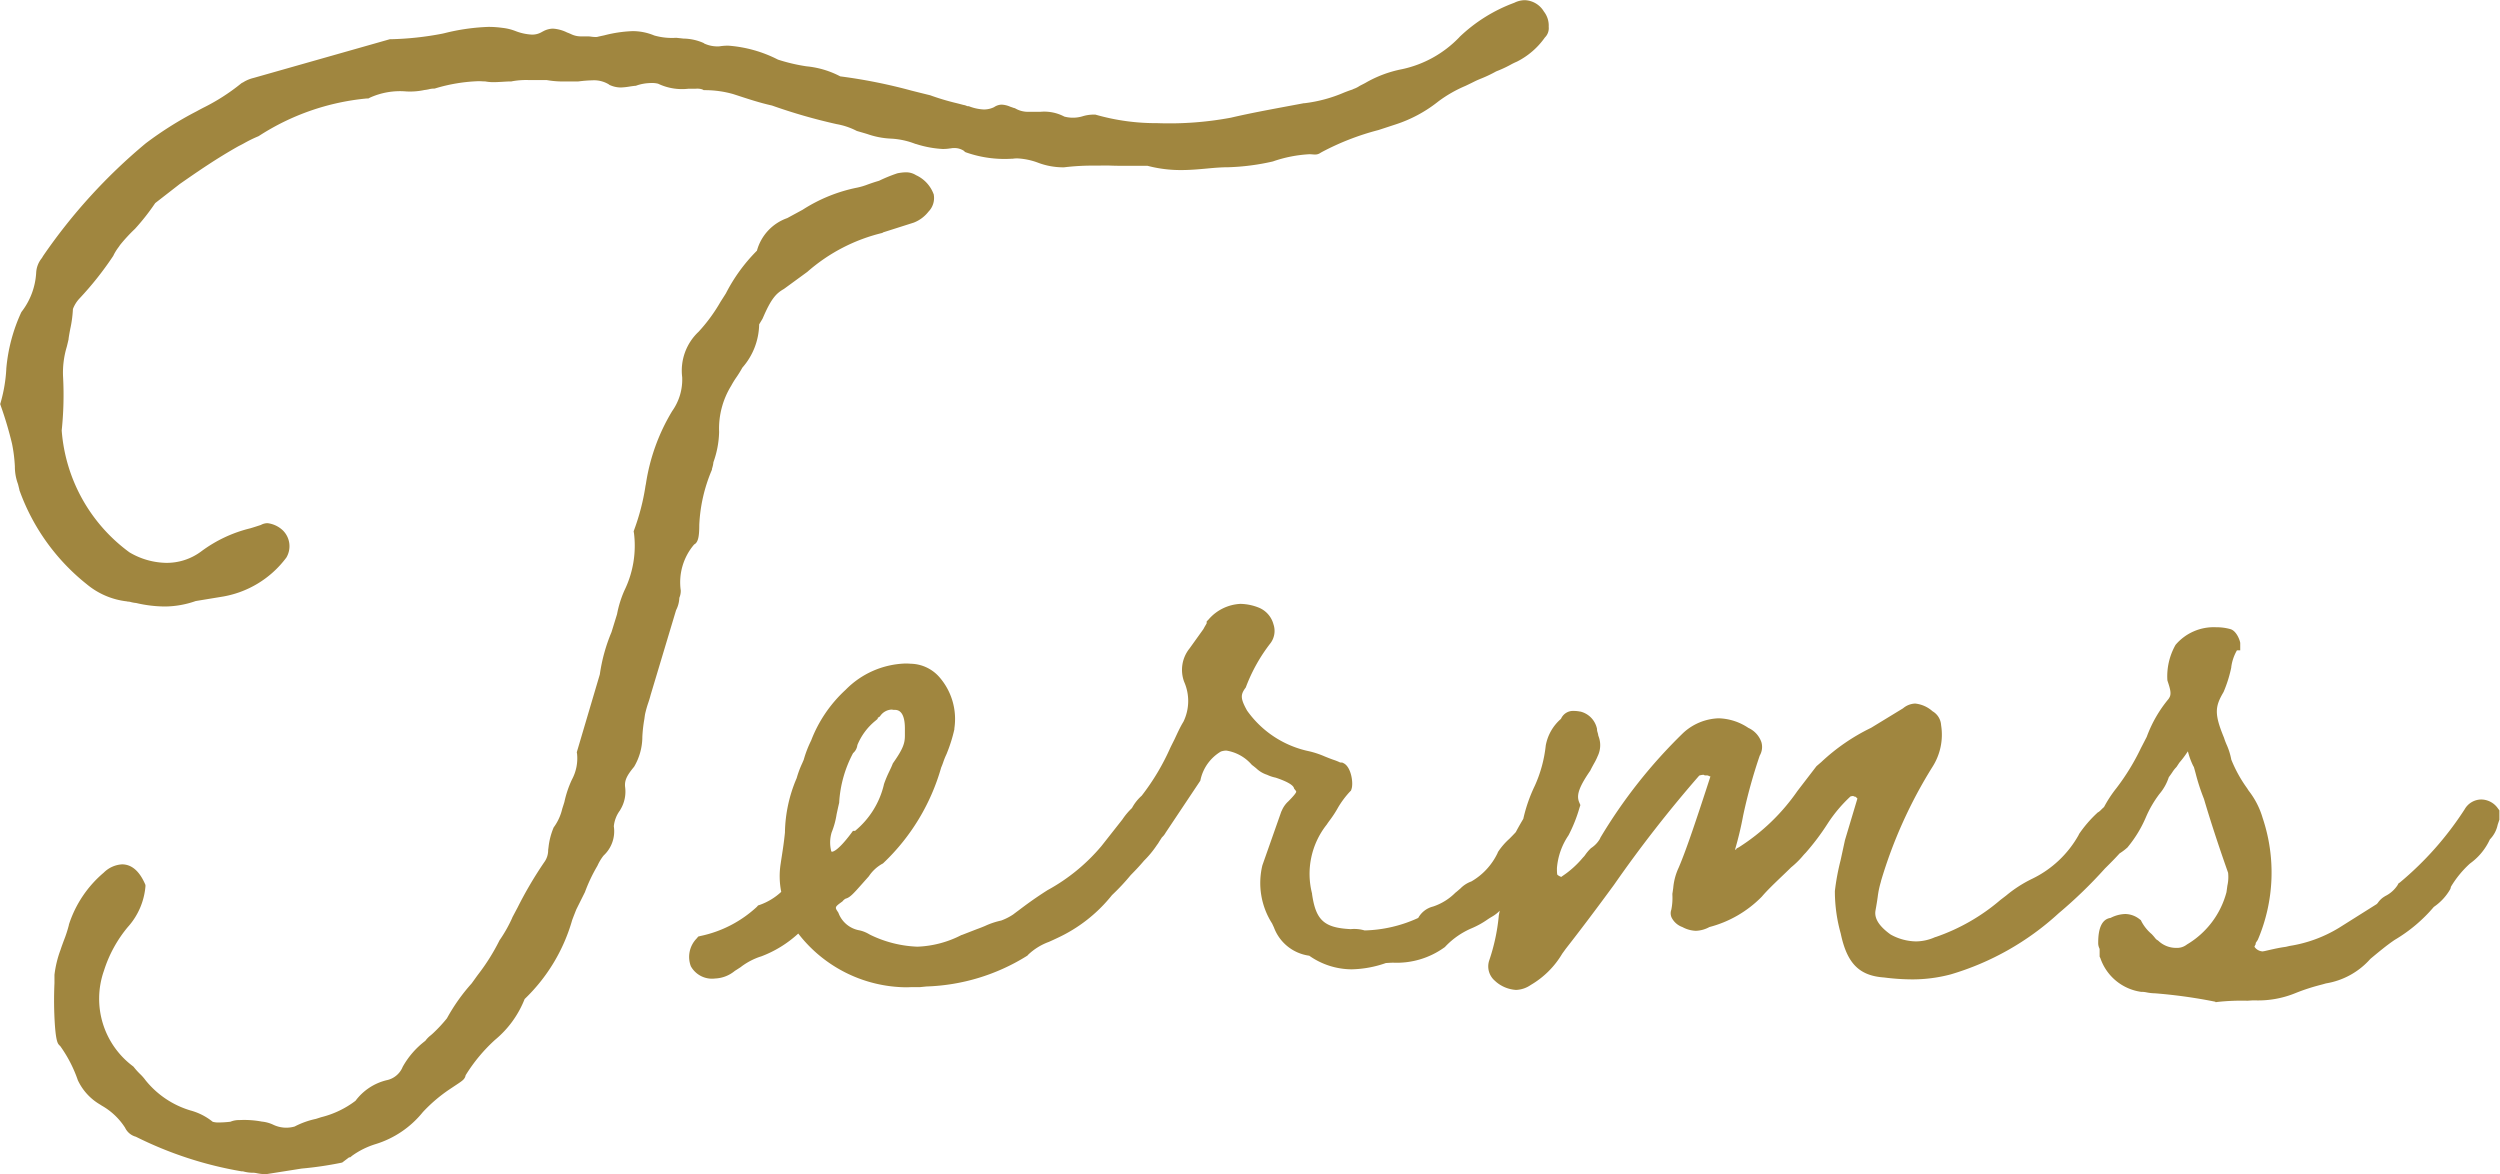 <svg xmlns="http://www.w3.org/2000/svg" width="87.762" height="41.22" viewBox="0 0 87.762 41.22">
  <path id="text-terms" d="M-1217.688,9565.22a1.684,1.684,0,0,1-.286-.033.922.922,0,0,0-.115-.018,1.291,1.291,0,0,1-.348-.04.219.219,0,0,0-.05-.01h-.019l-.017,0a13.259,13.259,0,0,1-3.709-1.215.583.583,0,0,1-.377-.316,2.345,2.345,0,0,0-.819-.775l-.055-.036a1.943,1.943,0,0,1-.785-.857,4.65,4.65,0,0,0-.619-1.2l-.014-.01-.012-.015c-.053-.05-.118-.115-.161-.725a13.186,13.186,0,0,1-.014-1.457v-.293a3.786,3.786,0,0,1,.214-.879c.034-.105.074-.214.113-.319a4.5,4.5,0,0,0,.18-.552l0-.012a3.993,3.993,0,0,1,1.224-1.825.992.992,0,0,1,.641-.29c.331,0,.6.226.8.672l.022.051v.053a2.441,2.441,0,0,1-.593,1.395l-.01.01a4.513,4.513,0,0,0-.855,1.556,2.957,2.957,0,0,0,1.03,3.358l.012.012.012.015a2.453,2.453,0,0,0,.219.242,1.574,1.574,0,0,1,.185.211,3.2,3.2,0,0,0,1.575,1.063,2.117,2.117,0,0,1,.775.39l.014.01a.749.749,0,0,0,.23.023,3.648,3.648,0,0,0,.389-.026.787.787,0,0,1,.317-.058,3.339,3.339,0,0,1,.785.053,1.2,1.2,0,0,1,.411.115,1.061,1.061,0,0,0,.742.058,2.9,2.9,0,0,1,.744-.267l.187-.06a3.3,3.3,0,0,0,1.205-.576,1.932,1.932,0,0,1,1.085-.721.777.777,0,0,0,.555-.432l.01-.026.014-.026a2.938,2.938,0,0,1,.787-.9.947.947,0,0,1,.18-.186c.034-.028.07-.058.118-.105a5.031,5.031,0,0,0,.461-.5,6.541,6.541,0,0,1,.867-1.224c.074-.1.149-.209.226-.312a7.269,7.269,0,0,0,.747-1.19l.012-.024.017-.021a4.935,4.935,0,0,0,.425-.761l0-.007c.06-.11.118-.224.178-.334a13.882,13.882,0,0,1,.939-1.6.707.707,0,0,0,.142-.437l.014-.105a2.474,2.474,0,0,1,.173-.67l.012-.026.017-.02a1.79,1.79,0,0,0,.279-.626c.024-.072.048-.149.074-.233a3.662,3.662,0,0,1,.264-.787,1.574,1.574,0,0,0,.182-.905l-.01-.058.809-2.734a6.017,6.017,0,0,1,.41-1.483l.194-.629a3.78,3.78,0,0,1,.259-.833,3.578,3.578,0,0,0,.336-2.009l-.012-.067.024-.067a7.792,7.792,0,0,0,.389-1.508l0-.007.017-.082a6.934,6.934,0,0,1,.924-2.559l0,0a1.908,1.908,0,0,0,.35-1.19,1.871,1.871,0,0,1,.578-1.595,5.8,5.8,0,0,0,.771-1.054c.058-.089.118-.185.185-.29a5.965,5.965,0,0,1,1.09-1.5,1.679,1.679,0,0,1,1.063-1.143l.54-.293a5.545,5.545,0,0,1,1.928-.78,2.364,2.364,0,0,0,.37-.112c.11-.039.233-.082.384-.125a5.408,5.408,0,0,1,.612-.252l.029-.01a1.6,1.6,0,0,1,.3-.036.649.649,0,0,1,.358.1,1.183,1.183,0,0,1,.626.687l0,.012a.681.681,0,0,1-.187.581,1.207,1.207,0,0,1-.521.387l-1.087.346,0,.012a6.187,6.187,0,0,0-2.65,1.373l-.043.031-.775.566c-.278.158-.451.346-.744,1.032l-.017.031-.108.18a2.359,2.359,0,0,1-.59,1.52,3.894,3.894,0,0,1-.206.334,2.972,2.972,0,0,0-.185.3,2.868,2.868,0,0,0-.425,1.615v.024a3.357,3.357,0,0,1-.2,1.047.887.887,0,0,1-.038.189c0,.012-.007.021-.01.028v.029l-.014.041a5.544,5.544,0,0,0-.434,1.915c0,.375-.031.61-.18.685a2.044,2.044,0,0,0-.47,1.615.616.616,0,0,1-.05.257,1.026,1.026,0,0,1-.115.435l-.893,2.975c-.022.089-.05.18-.082.273a3.82,3.82,0,0,0-.113.4c-.01.058-.017.115-.024.168a4.912,4.912,0,0,0-.072.639v.02l0,.019a2.084,2.084,0,0,1-.288,1l-.017.021c-.247.3-.322.469-.3.687a1.219,1.219,0,0,1-.166.8l-.014.026a1.121,1.121,0,0,0-.216.557,1.16,1.16,0,0,1-.36,1.029l-.012.015a1.7,1.7,0,0,0-.2.336l-.01.018a5.657,5.657,0,0,0-.432.914l-.01.02-.293.588c-.05.127-.1.252-.146.377a6.19,6.19,0,0,1-1.668,2.768,3.537,3.537,0,0,1-1.037,1.431,5.754,5.754,0,0,0-1.035,1.246c-.022.13-.115.192-.254.286l-.3.2a5.381,5.381,0,0,0-.948.807,3.415,3.415,0,0,1-1.659,1.123l0,0a2.846,2.846,0,0,0-.823.408l-.067.055h-.038l-.242.183-.053.012a12.547,12.547,0,0,1-1.371.2l-1.265.2Zm68.454-6.055a17.884,17.884,0,0,0-2.113-.295,1.651,1.651,0,0,1-.3-.033.822.822,0,0,0-.146-.018h-.022l-.019,0a1.773,1.773,0,0,1-1.433-1.184l-.026-.053v-.26a.111.111,0,0,0-.012-.038.418.418,0,0,1-.038-.161c0-.214,0-.84.435-.9a1.189,1.189,0,0,1,.514-.137.828.828,0,0,1,.5.18l.048.036.026.053a1.489,1.489,0,0,0,.353.435q.065.069.108.123a.427.427,0,0,0,.077.081l.036.02.029.026a.9.9,0,0,0,.615.235.555.555,0,0,0,.348-.1l.029-.021a3.031,3.031,0,0,0,1.385-1.834c.012-.084.022-.156.031-.226a1.385,1.385,0,0,0,.026-.456c-.338-.958-.622-1.827-.847-2.591a7.252,7.252,0,0,1-.293-.9c-.019-.069-.038-.14-.06-.216l0-.008-.012-.012-.019-.036a2.567,2.567,0,0,1-.18-.5.469.469,0,0,1-.029.041,3.4,3.4,0,0,1-.271.357l-.1.151-.019.02a1.107,1.107,0,0,0-.134.175c-.031.046-.07.1-.118.166a1.742,1.742,0,0,1-.329.588,3.9,3.9,0,0,0-.468.8,4.272,4.272,0,0,1-.636,1.054l-.012.017-.017.015a1.883,1.883,0,0,1-.266.2c-.134.149-.281.3-.514.53a16.106,16.106,0,0,1-1.623,1.57l0,0a9.632,9.632,0,0,1-3.788,2.146,5.226,5.226,0,0,1-1.366.176,7.909,7.909,0,0,1-.977-.067c-.871-.061-1.3-.492-1.52-1.541a5.5,5.5,0,0,1-.206-1.458v-.019l0-.017a8.136,8.136,0,0,1,.2-1.076l.154-.71.437-1.46a.4.4,0,0,0-.077-.069h-.029l-.041-.02h-.007a.375.375,0,0,0-.089.015,5.01,5.01,0,0,0-.8.95,8.37,8.37,0,0,1-.775,1.03c-.043.043-.077.081-.115.127a3,3,0,0,1-.394.382c-.115.115-.238.232-.358.346-.235.226-.48.459-.67.682a3.988,3.988,0,0,1-1.841,1.068,1.064,1.064,0,0,1-.475.132,1.063,1.063,0,0,1-.473-.132.676.676,0,0,1-.382-.341.366.366,0,0,1-.007-.267,2.112,2.112,0,0,0,.038-.523v-.019l0-.022c.012-.064.019-.129.029-.194a2.1,2.1,0,0,1,.192-.72c.276-.637.689-1.9.963-2.736l.151-.464-.017-.007-.017,0-.017-.01a.155.155,0,0,0-.089-.021h-.058l-.041-.021h-.01a.557.557,0,0,0-.144.028,44.452,44.452,0,0,0-2.991,3.834l0,0c-.622.85-1.21,1.628-1.7,2.254-.041.058-.079.11-.118.163a3.1,3.1,0,0,1-1.107,1.1.962.962,0,0,1-.516.173,1.2,1.2,0,0,1-.708-.29l-.014-.013-.012-.012a.663.663,0,0,1-.211-.706,6.831,6.831,0,0,0,.338-1.553l0-.017.014-.079.022-.111a1.224,1.224,0,0,1-.276.212c-.065.038-.12.074-.173.11a2.971,2.971,0,0,1-.538.295,2.761,2.761,0,0,0-.915.634l-.024.026-.029.02a2.855,2.855,0,0,1-1.779.528c-.082,0-.168.007-.262.012a3.85,3.85,0,0,1-1.2.221,2.6,2.6,0,0,1-1.491-.478,1.542,1.542,0,0,1-1.239-.991l-.065-.14a2.638,2.638,0,0,1-.341-2.043l.662-1.88c.007-.017.014-.03.022-.045a.912.912,0,0,1,.226-.319c.182-.183.276-.3.278-.339,0,0,0-.021-.048-.076l-.024-.029-.012-.036c-.043-.105-.257-.226-.639-.353a1.28,1.28,0,0,1-.3-.1.99.99,0,0,1-.384-.23c-.046-.036-.091-.075-.144-.113l-.017-.017a1.486,1.486,0,0,0-.886-.49.6.6,0,0,0-.192.034,1.533,1.533,0,0,0-.711.977l-.01.046-1.219,1.827a.6.6,0,0,1-.113.148c-.019.021-.022.021-.029.036l-.017.026-.074.115a.577.577,0,0,1-.067.1,3.481,3.481,0,0,1-.456.555c-.139.165-.281.318-.47.509a7.565,7.565,0,0,1-.655.7,5.3,5.3,0,0,1-1.928,1.51c-.094.046-.192.089-.286.132a2.1,2.1,0,0,0-.727.449l-.026.031-.036.023a7.08,7.08,0,0,1-3.51,1.063l-.221.022h-.242c-.082,0-.168.007-.252.007a4.843,4.843,0,0,1-3.786-1.887,4.009,4.009,0,0,1-1.32.809l-.007,0a2.377,2.377,0,0,0-.665.346l-.022.019-.024.015c-.07.046-.132.087-.187.12a1.157,1.157,0,0,1-.694.269.85.85,0,0,1-.852-.43.925.925,0,0,1,.206-.977l.053-.065.082-.021a4.161,4.161,0,0,0,1.976-1.022l.043-.05.062-.02a2.169,2.169,0,0,0,.751-.456,2.809,2.809,0,0,1-.019-.994c.014-.1.029-.194.043-.285.036-.233.07-.452.106-.8a5.027,5.027,0,0,1,.413-1.916,3.415,3.415,0,0,1,.192-.516l.055-.127a3.852,3.852,0,0,1,.259-.673,4.7,4.7,0,0,1,1.212-1.783,3.075,3.075,0,0,1,2.084-.922c.062,0,.127,0,.192.007a1.372,1.372,0,0,1,1.018.474,2.235,2.235,0,0,1,.523,1.795l0,.031a5.24,5.24,0,0,1-.264.843l-.007.02a2.565,2.565,0,0,0-.122.3c-.024.069-.046.127-.07.18a7.413,7.413,0,0,1-2.026,3.351l-.019.018-.024.012a1.37,1.37,0,0,0-.47.437l-.007.008-.247.278c-.288.324-.411.463-.562.5a.34.34,0,0,0-.1.084l-.014.015-.017.012c-.255.183-.247.194-.139.357l.014.021.01.024a.961.961,0,0,0,.734.6,1.129,1.129,0,0,1,.341.137l.05.026a4.123,4.123,0,0,0,1.642.41,3.649,3.649,0,0,0,1.548-.41l.01,0,.514-.2c.1-.036.2-.074.3-.117a2.656,2.656,0,0,1,.567-.19,2,2,0,0,0,.418-.211c.058-.043.11-.084.163-.122.319-.24.571-.43,1.047-.734a6.61,6.61,0,0,0,1.892-1.547l.737-.936a2.371,2.371,0,0,1,.336-.4,1.549,1.549,0,0,1,.341-.432,8.11,8.11,0,0,0,1.006-1.686c.048-.1.1-.2.149-.3.1-.214.2-.435.31-.612a1.667,1.667,0,0,0,.026-1.4,1.2,1.2,0,0,1,.19-1.174l.485-.677c.019-.036.038-.072.058-.105s.043-.075.057-.1v-.064l.072-.075a1.574,1.574,0,0,1,1.112-.542,1.818,1.818,0,0,1,.651.134.873.873,0,0,1,.509.581.719.719,0,0,1-.1.66,5.881,5.881,0,0,0-.862,1.534l-.012.031-.019.024c-.161.226-.17.357.067.782a3.559,3.559,0,0,0,2.184,1.429,3.2,3.2,0,0,1,.545.182c.108.044.221.089.329.125.07.024.122.046.161.063a.206.206,0,0,0,.062.024h.058l.053.026c.262.132.346.693.276.9l-.019.058-.041.041a3.225,3.225,0,0,0-.411.55,3.734,3.734,0,0,1-.3.461c-.041.055-.079.11-.106.151l-.01.012a2.783,2.783,0,0,0-.5,2.4l0,.017c.132.922.425,1.188,1.359,1.233a1.286,1.286,0,0,1,.487.046,4.775,4.775,0,0,0,1.882-.439.815.815,0,0,1,.519-.4,1.983,1.983,0,0,0,.778-.479l.014-.013.014-.01c.055-.043.1-.086.151-.127a1.018,1.018,0,0,1,.389-.252,2.29,2.29,0,0,0,.922-1l.01-.031.019-.028a2.372,2.372,0,0,1,.382-.437c.074-.074.178-.18.228-.237l.029-.056c.082-.151.161-.288.233-.408a5.415,5.415,0,0,1,.406-1.166,4.6,4.6,0,0,0,.382-1.407,1.617,1.617,0,0,1,.535-.938.462.462,0,0,1,.454-.278,1.141,1.141,0,0,1,.209.021l.012,0a.786.786,0,0,1,.583.581l.007.028v.031a.447.447,0,0,0,.022.1.674.674,0,0,1,.024.11.874.874,0,0,1-.024.718,1.918,1.918,0,0,1-.113.232c-.034.061-.077.137-.137.255l-.007.017-.01.015c-.439.636-.471.888-.377,1.108l.038.089-.031.094a5.153,5.153,0,0,1-.386.968,2.378,2.378,0,0,0-.406,1.149l0,.024v.023c0,.164.014.188.019.192a.456.456,0,0,0,.132.072c.014-.01.029-.02.043-.031a3.37,3.37,0,0,0,.711-.639l.019-.021a.489.489,0,0,0,.07-.084,1.545,1.545,0,0,1,.18-.214l.019-.02.019-.012a.978.978,0,0,0,.3-.321l.007-.021.01-.02a17.928,17.928,0,0,1,2.9-3.668,1.925,1.925,0,0,1,1.246-.517,1.959,1.959,0,0,1,1.044.336.861.861,0,0,1,.458.5.6.6,0,0,1-.058.473,18.472,18.472,0,0,0-.581,2.1,12.1,12.1,0,0,1-.286,1.2h.034l.022-.041.074-.038a7.176,7.176,0,0,0,2.064-1.983l.665-.866.17-.146a6.984,6.984,0,0,1,1.745-1.2l1.123-.685a.7.7,0,0,1,.425-.168,1.081,1.081,0,0,1,.612.271l0,0a.605.605,0,0,1,.3.487,2.1,2.1,0,0,1-.3,1.46,16.274,16.274,0,0,0-1.812,4.021l0,.012a3.082,3.082,0,0,0-.113.533c-.017.125-.041.278-.077.476s.019.484.533.85a1.9,1.9,0,0,0,.883.24,1.659,1.659,0,0,0,.682-.153l.012,0a6.969,6.969,0,0,0,2.271-1.3l.022-.017.182-.139a4.435,4.435,0,0,1,.907-.586,3.725,3.725,0,0,0,1.647-1.556l0-.01a4.312,4.312,0,0,1,.631-.737l.029-.028.036-.02a.652.652,0,0,0,.086-.076,1.239,1.239,0,0,1,.1-.094,4.3,4.3,0,0,1,.432-.66,7.924,7.924,0,0,0,.867-1.417c.07-.132.134-.259.2-.386a4.5,4.5,0,0,1,.775-1.343l0-.007c.108-.137.055-.321-.043-.614l-.007-.029a2.24,2.24,0,0,1,.281-1.227l.007-.012a1.758,1.758,0,0,1,1.431-.617,1.773,1.773,0,0,1,.5.067c.218.067.339.42.339.492v.25h-.115a1.6,1.6,0,0,0-.2.588l0,.019c-.007.026-.012.056-.019.084a4.561,4.561,0,0,1-.243.754l-.014.029c-.293.5-.324.754.014,1.577l.007.017c.031.1.065.183.1.262a2.3,2.3,0,0,1,.156.507,4.725,4.725,0,0,0,.562,1.015l.007.013.041.063a2.854,2.854,0,0,1,.49.955,6.017,6.017,0,0,1-.163,4.266l-.01.02-.07.105v.041l-.031.058c-.014.023-.014.033,0,.053a.371.371,0,0,0,.271.144.092.092,0,0,0,.022,0l.022-.01.022,0,.221-.051c.144-.031.293-.067.531-.1l.132-.031a4.722,4.722,0,0,0,1.719-.627l.012-.007,1.328-.836.029-.031a.041.041,0,0,0,.01-.012.749.749,0,0,1,.23-.219l.026-.017a1.1,1.1,0,0,0,.437-.386l.029-.058.053-.036a11.321,11.321,0,0,0,2.271-2.566.677.677,0,0,1,.593-.346.724.724,0,0,1,.578.316l.05.067v.324l-.06.178a1.031,1.031,0,0,1-.274.516,2.135,2.135,0,0,1-.7.848,3.584,3.584,0,0,0-.67.818.277.277,0,0,1-.022.082,1.891,1.891,0,0,1-.576.622,5.391,5.391,0,0,1-1.368,1.154c-.283.189-.576.435-.859.67a2.646,2.646,0,0,1-1.56.861c-.06.018-.125.036-.19.053a7.014,7.014,0,0,0-.869.283,3.463,3.463,0,0,1-1.452.26c-.074,0-.154.007-.24.012l-.014,0a7.959,7.959,0,0,0-1.063.045l-.041.008Zm-46.859-10.041-.024.031-.034.021c-.014.01-.029.021-.038.026v.033l-.089.075a2.149,2.149,0,0,0-.624.845.438.438,0,0,1-.151.283,4.214,4.214,0,0,0-.487,1.717l0,.023c-.034.137-.062.273-.091.406a2.839,2.839,0,0,1-.173.634,1.218,1.218,0,0,0-.014.667c.007.007.017.015.022.015.046,0,.223-.046.665-.632l.074-.1h.074a3,3,0,0,0,1.011-1.62l0-.01a3.927,3.927,0,0,1,.192-.461c.038-.082.077-.158.113-.252l.01-.026.017-.024c.35-.5.406-.688.406-.955v-.25c0-.3-.06-.65-.35-.65h-.024l-.024,0a.413.413,0,0,0-.077-.01A.516.516,0,0,0-1196.093,9549.124Zm-26.128-3.956a1.072,1.072,0,0,1-.178-.031.426.426,0,0,0-.091-.017h-.026l-.024-.008a2.671,2.671,0,0,1-1.411-.6l0,0a7.406,7.406,0,0,1-2.369-3.31l0-.015-.048-.192a1.755,1.755,0,0,1-.11-.619,5.261,5.261,0,0,0-.1-.8,12.937,12.937,0,0,0-.391-1.32l-.024-.072.022-.074a5.267,5.267,0,0,0,.192-1.152v-.015a5.919,5.919,0,0,1,.528-1.985l.012-.017a2.466,2.466,0,0,0,.509-1.363.875.875,0,0,1,.185-.5.671.671,0,0,0,.041-.062l.01-.02.012-.017a19.46,19.46,0,0,1,3.6-3.949,12.4,12.4,0,0,1,1.781-1.121c.074-.041.146-.079.218-.117a7.14,7.14,0,0,0,1.337-.853l.026-.021.029-.015a.352.352,0,0,0,.055-.031,1.244,1.244,0,0,1,.341-.137l4.78-1.358h.036a10.729,10.729,0,0,0,1.8-.194l.077-.017a7.336,7.336,0,0,1,1.553-.222,3.6,3.6,0,0,1,.487.034,1.79,1.79,0,0,1,.458.112,1.862,1.862,0,0,0,.574.125.659.659,0,0,0,.365-.1l.022-.01a.749.749,0,0,1,.353-.1,1.309,1.309,0,0,1,.5.137c.046.015.086.034.127.051a.783.783,0,0,0,.334.084h.2c.062,0,.122,0,.182.01a1.3,1.3,0,0,0,.156.012.264.264,0,0,0,.084-.01l.026-.007.192-.041a4.6,4.6,0,0,1,.989-.148,1.955,1.955,0,0,1,.768.153,2.271,2.271,0,0,0,.754.082h.026c.089.01.168.017.24.026a1.811,1.811,0,0,1,.694.148l.022.01.017.015a1.1,1.1,0,0,0,.533.1,1.954,1.954,0,0,1,.312-.024,4.554,4.554,0,0,1,1.745.49,6.239,6.239,0,0,0,1,.235h0a3.2,3.2,0,0,1,1.186.353,18.549,18.549,0,0,1,2.5.5c.209.053.418.105.627.156l.029.007a8.485,8.485,0,0,0,.864.262c.1.024.194.048.3.077a.417.417,0,0,1,.115.033.122.122,0,0,0,.038.012h.041l.038.015a1.622,1.622,0,0,0,.492.1.816.816,0,0,0,.355-.081.494.494,0,0,1,.271-.089.874.874,0,0,1,.3.074c.036.012.079.026.13.046l.017,0,.017.007a.884.884,0,0,0,.437.125h.451a1.51,1.51,0,0,1,.845.168,1.176,1.176,0,0,0,.643-.012,1.34,1.34,0,0,1,.41-.058h.036l.034.01a7.688,7.688,0,0,0,2.132.29,11.757,11.757,0,0,0,2.593-.192c.655-.153,1.33-.278,1.983-.4l.578-.108.026,0a5.031,5.031,0,0,0,1.392-.377c.094-.036.185-.072.278-.1a.681.681,0,0,1,.094-.041.9.9,0,0,0,.166-.089l.026-.014.166-.085a4.131,4.131,0,0,1,1.3-.489,3.923,3.923,0,0,0,2.009-1.121l.007-.01a5.564,5.564,0,0,1,1.923-1.2.851.851,0,0,1,.367-.091.816.816,0,0,1,.672.4.8.8,0,0,1,.168.535.457.457,0,0,1-.134.375,2.67,2.67,0,0,1-.982.848,2.253,2.253,0,0,0-.238.117,4.274,4.274,0,0,1-.492.226,4.454,4.454,0,0,1-.5.24c-.089.036-.175.072-.242.105-.115.058-.228.113-.341.166a4.525,4.525,0,0,0-.958.552l-.012.01a4.745,4.745,0,0,1-1.467.785l0,0-.61.2a9.07,9.07,0,0,0-1.992.775l-.053.031a.3.3,0,0,1-.173.053h-.026c-.055,0-.115-.01-.178-.01a4.676,4.676,0,0,0-1.275.25l-.024.007a8.074,8.074,0,0,1-1.548.2c-.247,0-.5.021-.759.046-.286.026-.581.053-.9.053a4.574,4.574,0,0,1-1.179-.149h-.718c-.19,0-.382,0-.567-.007s-.372,0-.557,0a8.4,8.4,0,0,0-1.092.06l-.034,0a2.5,2.5,0,0,1-.886-.166,2.383,2.383,0,0,0-.723-.148,1.167,1.167,0,0,0-.156.012l-.017,0h-.019a4.078,4.078,0,0,1-1.587-.217l-.05-.019-.038-.039a.6.6,0,0,0-.35-.1.515.515,0,0,0-.113.012l-.019,0a1.6,1.6,0,0,1-.262.021,3.685,3.685,0,0,1-.946-.177l-.012,0a2.7,2.7,0,0,0-.871-.187,2.881,2.881,0,0,1-.821-.161c-.11-.033-.226-.067-.341-.1l-.026-.008-.024-.012a2.455,2.455,0,0,0-.687-.228,19.492,19.492,0,0,1-2.269-.653c-.456-.1-.915-.257-1.356-.4a3.627,3.627,0,0,0-.977-.139h-.06l-.053-.027a.592.592,0,0,0-.238-.023h-.25a1.949,1.949,0,0,1-1.061-.176.9.9,0,0,0-.288-.023,1.6,1.6,0,0,0-.47.086l-.024.01-.024,0c-.082.009-.149.019-.206.028a2.221,2.221,0,0,1-.3.031.934.934,0,0,1-.365-.077l-.026-.009-.024-.02a1,1,0,0,0-.583-.145,4.6,4.6,0,0,0-.492.039l-.031,0h-.4a3.34,3.34,0,0,1-.679-.048h-.622a2.76,2.76,0,0,0-.588.041l-.031.007h-.031c-.094,0-.192.008-.288.013s-.2.012-.3.012a1.557,1.557,0,0,1-.3-.026c-.074,0-.151-.008-.228-.008a5.879,5.879,0,0,0-1.524.253l-.031.007h-.034a.7.7,0,0,0-.156.023,1.3,1.3,0,0,1-.161.027,2.4,2.4,0,0,1-.634.05,2.566,2.566,0,0,0-1.28.219l-.053.028-.06,0a8.4,8.4,0,0,0-3.788,1.32l-.026.012a4.541,4.541,0,0,0-.471.23c-.072.041-.142.077-.206.108-.785.441-1.438.893-2.069,1.332l-.862.67a7.841,7.841,0,0,1-.7.893l-.012.013a5.75,5.75,0,0,0-.523.566c-.026.04-.048.071-.07.1a1.694,1.694,0,0,0-.161.265l-.007.017-.012.017a11.392,11.392,0,0,1-1.176,1.481,1.112,1.112,0,0,0-.228.367,4.168,4.168,0,0,1-.094.7c-.022.118-.043.229-.058.339l0,.019c-.019.087-.041.176-.062.262a3.139,3.139,0,0,0-.132,1.059,11.939,11.939,0,0,1-.048,1.885,5.84,5.84,0,0,0,2.379,4.278,2.611,2.611,0,0,0,1.294.369,2.024,2.024,0,0,0,1.222-.4,4.772,4.772,0,0,1,1.726-.813c.122-.036.247-.077.372-.118a.478.478,0,0,1,.233-.062.944.944,0,0,1,.523.24l.014.013.012.012a.78.78,0,0,1,.113.94,3.524,3.524,0,0,1-2.3,1.383l-.886.146-.022.008a3.328,3.328,0,0,1-1.047.183A4.477,4.477,0,0,1-1222.221,9545.168Z" transform="translate(1227 -9524)" fill="#a0863f"/>
</svg>
